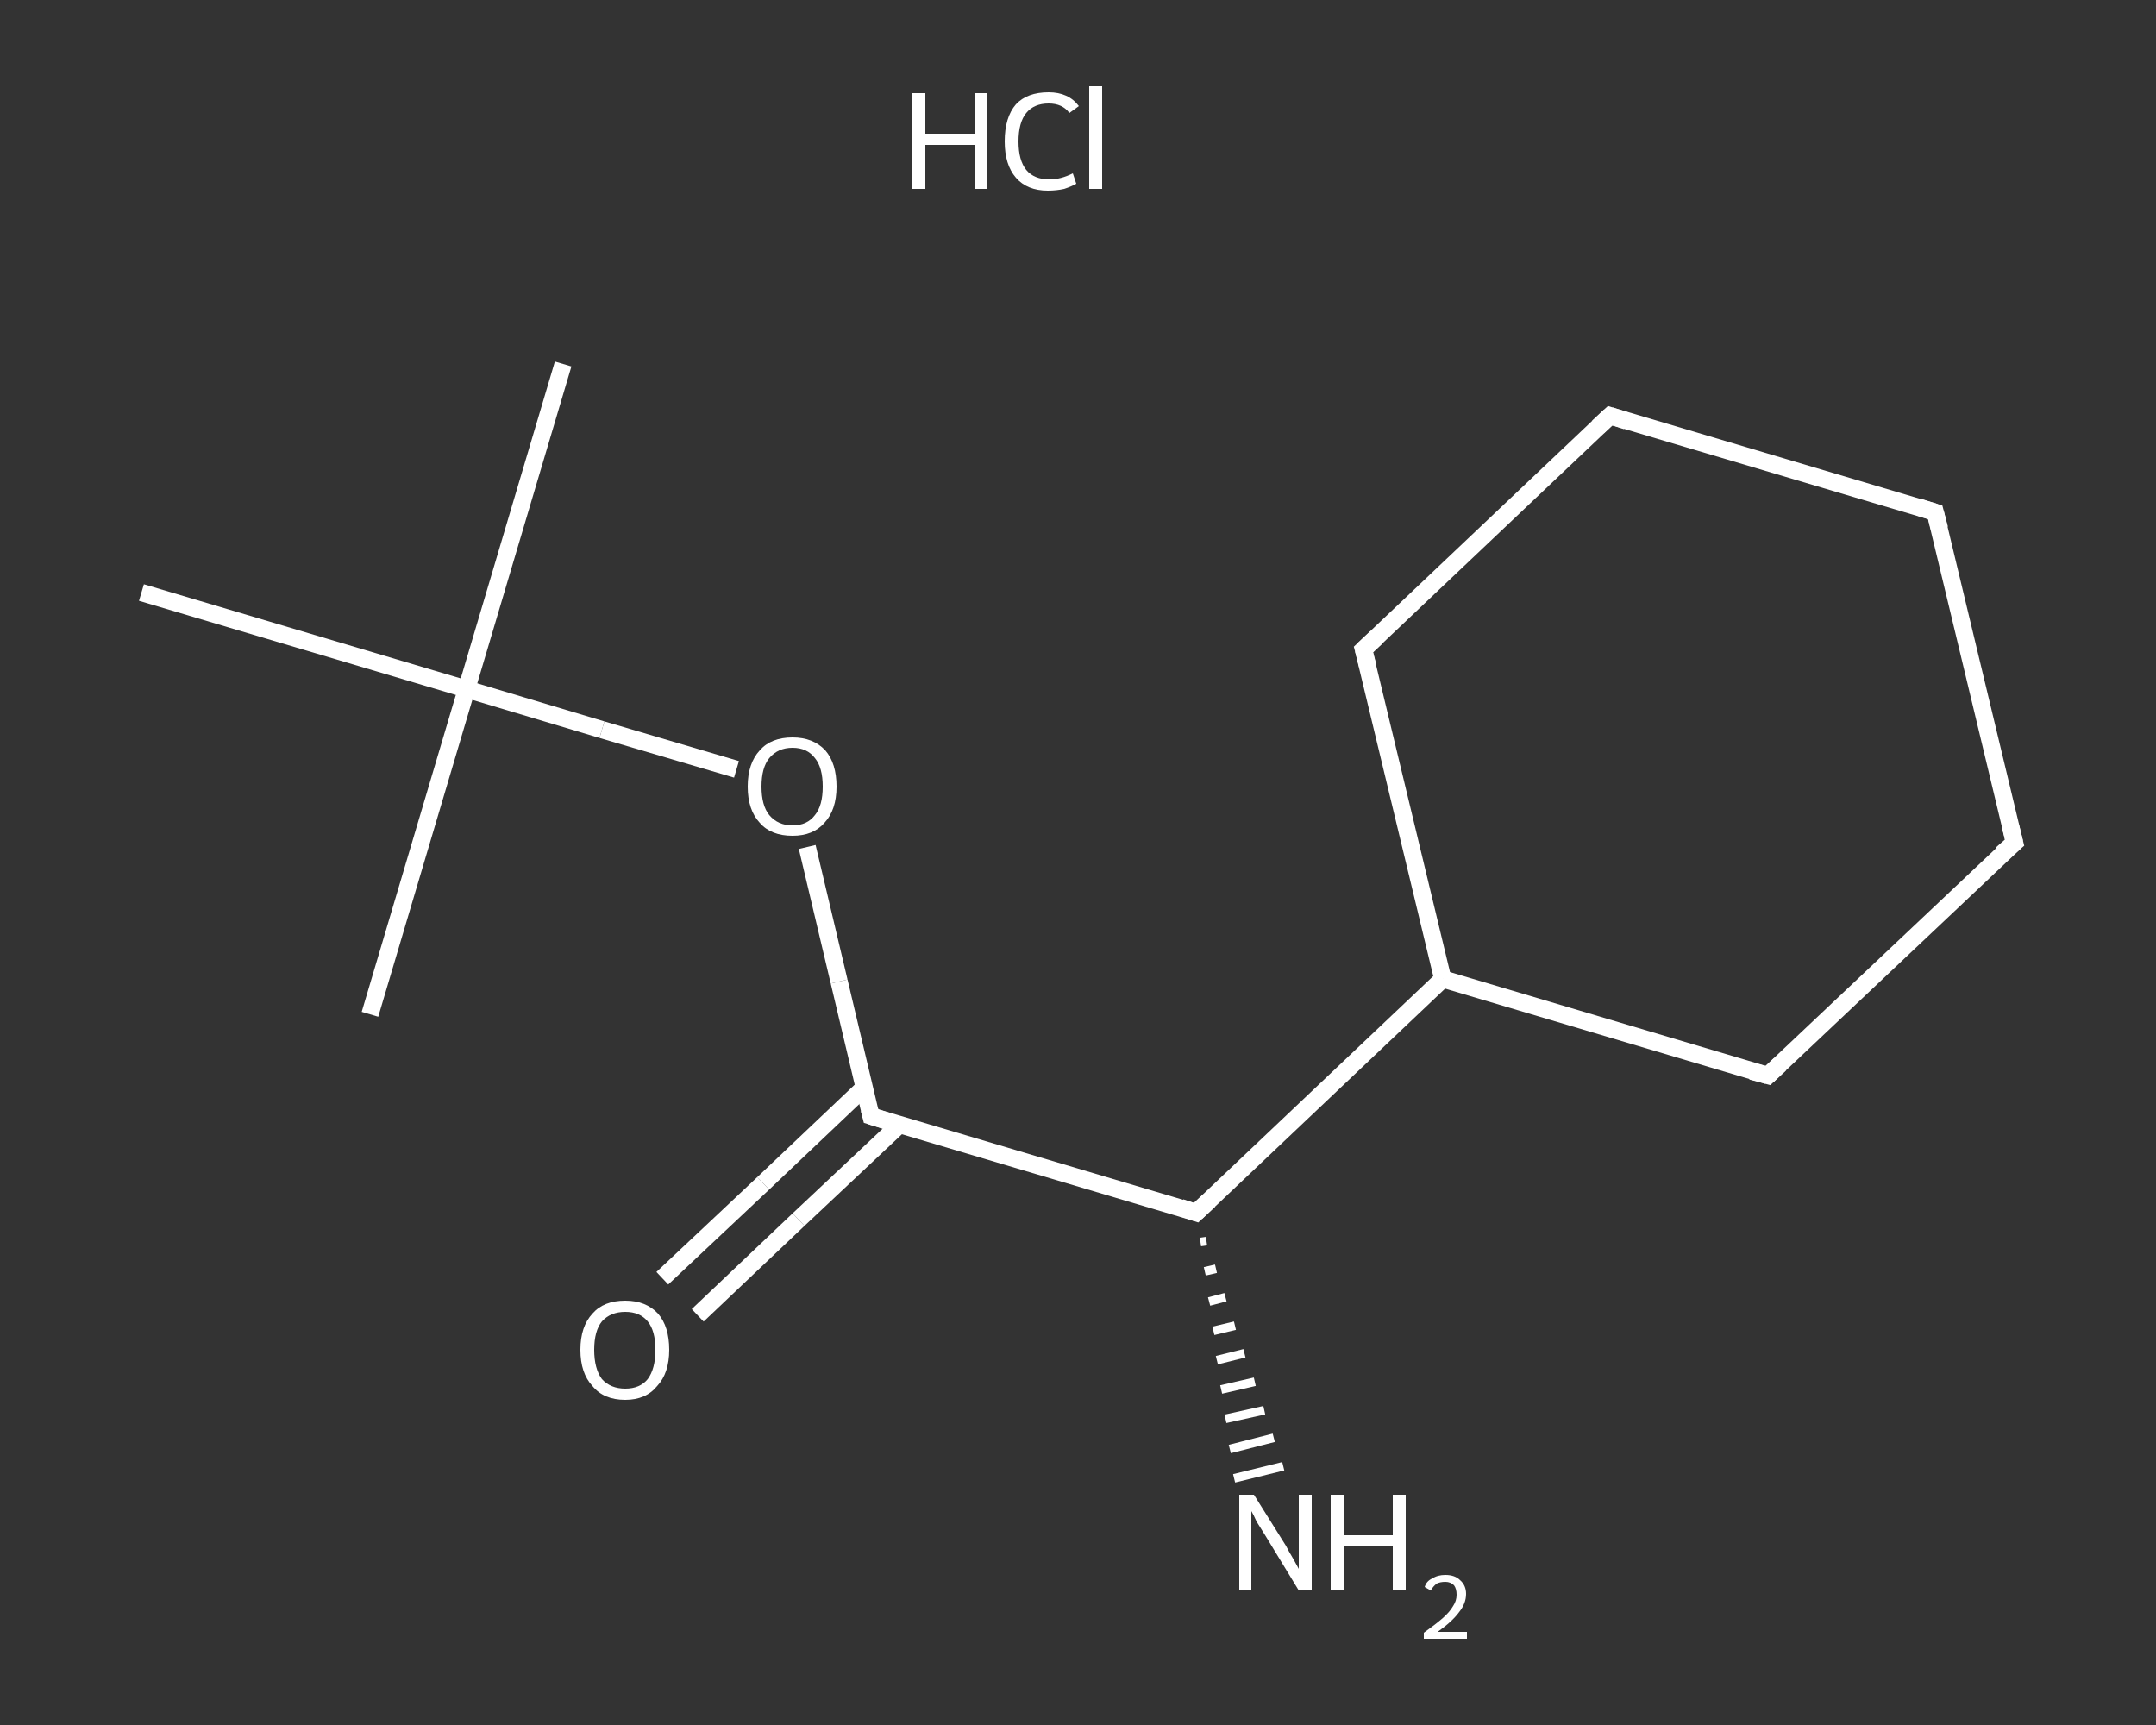 <?xml version='1.0' encoding='iso-8859-1'?>
<svg version='1.1' baseProfile='full'
              xmlns='http://www.w3.org/2000/svg'
                      xmlns:rdkit='http://www.rdkit.org/xml'
                      xmlns:xlink='http://www.w3.org/1999/xlink'
                  xml:space='preserve'
width='250px' height='200px' viewBox='0 0 250 200'>
<rect x="0" y="0" width="250" height="200" fill="#333333" stroke="none"/>
<!-- END OF HEADER -->
<rect style='opacity:1.0;fill:transparent;stroke:none' width='250.0' height='200.0' x='0.0' y='0.0'> </rect>
<path class='bond-0 atom-0 atom-1' d='M 65.3,42.2 L 54.1,79.9' style='fill:none;fill-rule:evenodd;stroke:#FFFFFF;stroke-width:2.0px;stroke-linecap:butt;stroke-linejoin:miter;stroke-opacity:1' />
<path class='bond-1 atom-1 atom-2' d='M 54.1,79.9 L 42.9,117.6' style='fill:none;fill-rule:evenodd;stroke:#FFFFFF;stroke-width:2.0px;stroke-linecap:butt;stroke-linejoin:miter;stroke-opacity:1' />
<path class='bond-2 atom-1 atom-3' d='M 54.1,79.9 L 16.4,68.7' style='fill:none;fill-rule:evenodd;stroke:#FFFFFF;stroke-width:2.0px;stroke-linecap:butt;stroke-linejoin:miter;stroke-opacity:1' />
<path class='bond-3 atom-1 atom-4' d='M 54.1,79.9 L 69.8,84.6' style='fill:none;fill-rule:evenodd;stroke:#FFFFFF;stroke-width:2.0px;stroke-linecap:butt;stroke-linejoin:miter;stroke-opacity:1' />
<path class='bond-3 atom-1 atom-4' d='M 69.8,84.6 L 85.4,89.2' style='fill:none;fill-rule:evenodd;stroke:#FFFFFF;stroke-width:2.0px;stroke-linecap:butt;stroke-linejoin:miter;stroke-opacity:1' />
<path class='bond-4 atom-4 atom-5' d='M 93.6,98.2 L 97.3,113.8' style='fill:none;fill-rule:evenodd;stroke:#FFFFFF;stroke-width:2.0px;stroke-linecap:butt;stroke-linejoin:miter;stroke-opacity:1' />
<path class='bond-4 atom-4 atom-5' d='M 97.3,113.8 L 101.0,129.4' style='fill:none;fill-rule:evenodd;stroke:#FFFFFF;stroke-width:2.0px;stroke-linecap:butt;stroke-linejoin:miter;stroke-opacity:1' />
<path class='bond-5 atom-5 atom-6' d='M 100.2,126.1 L 88.5,137.2' style='fill:none;fill-rule:evenodd;stroke:#FFFFFF;stroke-width:2.0px;stroke-linecap:butt;stroke-linejoin:miter;stroke-opacity:1' />
<path class='bond-5 atom-5 atom-6' d='M 88.5,137.2 L 76.8,148.2' style='fill:none;fill-rule:evenodd;stroke:#FFFFFF;stroke-width:2.0px;stroke-linecap:butt;stroke-linejoin:miter;stroke-opacity:1' />
<path class='bond-5 atom-5 atom-6' d='M 104.3,130.4 L 92.6,141.4' style='fill:none;fill-rule:evenodd;stroke:#FFFFFF;stroke-width:2.0px;stroke-linecap:butt;stroke-linejoin:miter;stroke-opacity:1' />
<path class='bond-5 atom-5 atom-6' d='M 92.6,141.4 L 80.9,152.5' style='fill:none;fill-rule:evenodd;stroke:#FFFFFF;stroke-width:2.0px;stroke-linecap:butt;stroke-linejoin:miter;stroke-opacity:1' />
<path class='bond-6 atom-5 atom-7' d='M 101.0,129.4 L 138.7,140.6' style='fill:none;fill-rule:evenodd;stroke:#FFFFFF;stroke-width:2.0px;stroke-linecap:butt;stroke-linejoin:miter;stroke-opacity:1' />
<path class='bond-7 atom-7 atom-8' d='M 139.9,143.9 L 139.2,144.0' style='fill:none;fill-rule:evenodd;stroke:#FFFFFF;stroke-width:1.0px;stroke-linecap:butt;stroke-linejoin:miter;stroke-opacity:1' />
<path class='bond-7 atom-7 atom-8' d='M 141.0,147.1 L 139.7,147.4' style='fill:none;fill-rule:evenodd;stroke:#FFFFFF;stroke-width:1.0px;stroke-linecap:butt;stroke-linejoin:miter;stroke-opacity:1' />
<path class='bond-7 atom-7 atom-8' d='M 142.1,150.4 L 140.2,150.9' style='fill:none;fill-rule:evenodd;stroke:#FFFFFF;stroke-width:1.0px;stroke-linecap:butt;stroke-linejoin:miter;stroke-opacity:1' />
<path class='bond-7 atom-7 atom-8' d='M 143.2,153.7 L 140.7,154.3' style='fill:none;fill-rule:evenodd;stroke:#FFFFFF;stroke-width:1.0px;stroke-linecap:butt;stroke-linejoin:miter;stroke-opacity:1' />
<path class='bond-7 atom-7 atom-8' d='M 144.3,156.9 L 141.1,157.7' style='fill:none;fill-rule:evenodd;stroke:#FFFFFF;stroke-width:1.0px;stroke-linecap:butt;stroke-linejoin:miter;stroke-opacity:1' />
<path class='bond-7 atom-7 atom-8' d='M 145.5,160.2 L 141.6,161.1' style='fill:none;fill-rule:evenodd;stroke:#FFFFFF;stroke-width:1.0px;stroke-linecap:butt;stroke-linejoin:miter;stroke-opacity:1' />
<path class='bond-7 atom-7 atom-8' d='M 146.6,163.5 L 142.1,164.5' style='fill:none;fill-rule:evenodd;stroke:#FFFFFF;stroke-width:1.0px;stroke-linecap:butt;stroke-linejoin:miter;stroke-opacity:1' />
<path class='bond-7 atom-7 atom-8' d='M 147.7,166.7 L 142.6,168.0' style='fill:none;fill-rule:evenodd;stroke:#FFFFFF;stroke-width:1.0px;stroke-linecap:butt;stroke-linejoin:miter;stroke-opacity:1' />
<path class='bond-7 atom-7 atom-8' d='M 148.8,170.0 L 143.1,171.4' style='fill:none;fill-rule:evenodd;stroke:#FFFFFF;stroke-width:1.0px;stroke-linecap:butt;stroke-linejoin:miter;stroke-opacity:1' />
<path class='bond-8 atom-7 atom-9' d='M 138.7,140.6 L 167.3,113.5' style='fill:none;fill-rule:evenodd;stroke:#FFFFFF;stroke-width:2.0px;stroke-linecap:butt;stroke-linejoin:miter;stroke-opacity:1' />
<path class='bond-9 atom-9 atom-10' d='M 167.3,113.5 L 158.1,75.3' style='fill:none;fill-rule:evenodd;stroke:#FFFFFF;stroke-width:2.0px;stroke-linecap:butt;stroke-linejoin:miter;stroke-opacity:1' />
<path class='bond-10 atom-10 atom-11' d='M 158.1,75.3 L 186.7,48.2' style='fill:none;fill-rule:evenodd;stroke:#FFFFFF;stroke-width:2.0px;stroke-linecap:butt;stroke-linejoin:miter;stroke-opacity:1' />
<path class='bond-11 atom-11 atom-12' d='M 186.7,48.2 L 224.4,59.4' style='fill:none;fill-rule:evenodd;stroke:#FFFFFF;stroke-width:2.0px;stroke-linecap:butt;stroke-linejoin:miter;stroke-opacity:1' />
<path class='bond-12 atom-12 atom-13' d='M 224.4,59.4 L 233.6,97.7' style='fill:none;fill-rule:evenodd;stroke:#FFFFFF;stroke-width:2.0px;stroke-linecap:butt;stroke-linejoin:miter;stroke-opacity:1' />
<path class='bond-13 atom-13 atom-14' d='M 233.6,97.7 L 205.0,124.7' style='fill:none;fill-rule:evenodd;stroke:#FFFFFF;stroke-width:2.0px;stroke-linecap:butt;stroke-linejoin:miter;stroke-opacity:1' />
<path class='bond-14 atom-14 atom-9' d='M 205.0,124.7 L 167.3,113.5' style='fill:none;fill-rule:evenodd;stroke:#FFFFFF;stroke-width:2.0px;stroke-linecap:butt;stroke-linejoin:miter;stroke-opacity:1' />
<path d='M 100.8,128.6 L 101.0,129.4 L 102.9,130.0' style='fill:none;stroke:#FFFFFF;stroke-width:2.0px;stroke-linecap:butt;stroke-linejoin:miter;stroke-opacity:1;' />
<path d='M 136.9,140.0 L 138.7,140.6 L 140.2,139.2' style='fill:none;stroke:#FFFFFF;stroke-width:2.0px;stroke-linecap:butt;stroke-linejoin:miter;stroke-opacity:1;' />
<path d='M 158.6,77.2 L 158.1,75.3 L 159.6,73.9' style='fill:none;stroke:#FFFFFF;stroke-width:2.0px;stroke-linecap:butt;stroke-linejoin:miter;stroke-opacity:1;' />
<path d='M 185.3,49.5 L 186.7,48.2 L 188.6,48.8' style='fill:none;stroke:#FFFFFF;stroke-width:2.0px;stroke-linecap:butt;stroke-linejoin:miter;stroke-opacity:1;' />
<path d='M 222.5,58.8 L 224.4,59.4 L 224.9,61.3' style='fill:none;stroke:#FFFFFF;stroke-width:2.0px;stroke-linecap:butt;stroke-linejoin:miter;stroke-opacity:1;' />
<path d='M 233.1,95.7 L 233.6,97.7 L 232.1,99.0' style='fill:none;stroke:#FFFFFF;stroke-width:2.0px;stroke-linecap:butt;stroke-linejoin:miter;stroke-opacity:1;' />
<path d='M 206.4,123.4 L 205.0,124.7 L 203.1,124.2' style='fill:none;stroke:#FFFFFF;stroke-width:2.0px;stroke-linecap:butt;stroke-linejoin:miter;stroke-opacity:1;' />
<path class='atom-4' d='M 86.7 91.2
Q 86.7 88.5, 88.1 87.0
Q 89.4 85.5, 91.9 85.5
Q 94.3 85.5, 95.7 87.0
Q 97.0 88.5, 97.0 91.2
Q 97.0 93.9, 95.6 95.4
Q 94.3 96.9, 91.9 96.9
Q 89.4 96.9, 88.1 95.4
Q 86.7 93.9, 86.7 91.2
M 91.9 95.7
Q 93.6 95.7, 94.5 94.5
Q 95.4 93.4, 95.4 91.2
Q 95.4 89.0, 94.5 87.9
Q 93.6 86.7, 91.9 86.7
Q 90.2 86.7, 89.2 87.9
Q 88.3 89.0, 88.3 91.2
Q 88.3 93.4, 89.2 94.5
Q 90.2 95.7, 91.9 95.7
' fill='#FFFFFF'/>
<path class='atom-6' d='M 67.3 156.5
Q 67.3 153.8, 68.7 152.3
Q 70.0 150.8, 72.5 150.8
Q 74.9 150.8, 76.3 152.3
Q 77.6 153.8, 77.6 156.5
Q 77.6 159.2, 76.2 160.7
Q 74.9 162.3, 72.5 162.3
Q 70.0 162.3, 68.7 160.7
Q 67.3 159.2, 67.3 156.5
M 72.5 161.0
Q 74.2 161.0, 75.1 159.9
Q 76.0 158.7, 76.0 156.5
Q 76.0 154.3, 75.1 153.2
Q 74.2 152.1, 72.5 152.1
Q 70.8 152.1, 69.8 153.2
Q 68.9 154.3, 68.9 156.5
Q 68.9 158.7, 69.8 159.9
Q 70.8 161.0, 72.5 161.0
' fill='#FFFFFF'/>
<path class='atom-8' d='M 145.4 173.3
L 149.1 179.2
Q 149.4 179.8, 150.0 180.8
Q 150.6 181.9, 150.6 181.9
L 150.6 173.3
L 152.1 173.3
L 152.1 184.4
L 150.6 184.4
L 146.7 178.0
Q 146.2 177.2, 145.7 176.4
Q 145.3 175.5, 145.1 175.2
L 145.1 184.4
L 143.7 184.4
L 143.7 173.3
L 145.4 173.3
' fill='#FFFFFF'/>
<path class='atom-8' d='M 154.3 173.3
L 155.8 173.3
L 155.8 178.0
L 161.5 178.0
L 161.5 173.3
L 163.0 173.3
L 163.0 184.4
L 161.5 184.4
L 161.5 179.3
L 155.8 179.3
L 155.8 184.4
L 154.3 184.4
L 154.3 173.3
' fill='#FFFFFF'/>
<path class='atom-8' d='M 165.2 184.0
Q 165.4 183.3, 166.1 183.0
Q 166.7 182.6, 167.6 182.6
Q 168.7 182.6, 169.3 183.2
Q 170.0 183.8, 170.0 184.8
Q 170.0 185.9, 169.2 186.9
Q 168.4 188.0, 166.7 189.2
L 170.1 189.2
L 170.1 190.0
L 165.1 190.0
L 165.1 189.3
Q 166.5 188.3, 167.3 187.6
Q 168.1 186.9, 168.5 186.2
Q 168.9 185.6, 168.9 184.9
Q 168.9 184.2, 168.6 183.8
Q 168.2 183.4, 167.6 183.4
Q 167.0 183.4, 166.6 183.6
Q 166.2 183.9, 165.9 184.4
L 165.2 184.0
' fill='#FFFFFF'/>
<path class='atom-15' d='M 105.8 10.8
L 107.3 10.8
L 107.3 15.5
L 113.0 15.5
L 113.0 10.8
L 114.5 10.8
L 114.5 21.9
L 113.0 21.9
L 113.0 16.8
L 107.3 16.8
L 107.3 21.9
L 105.8 21.9
L 105.8 10.8
' fill='#FFFFFF'/>
<path class='atom-15' d='M 116.5 16.4
Q 116.5 13.6, 117.8 12.1
Q 119.1 10.7, 121.6 10.7
Q 123.9 10.7, 125.1 12.3
L 124.0 13.1
Q 123.2 12.0, 121.6 12.0
Q 119.9 12.0, 119.0 13.1
Q 118.1 14.2, 118.1 16.4
Q 118.1 18.6, 119.0 19.7
Q 119.9 20.8, 121.7 20.8
Q 123.0 20.8, 124.4 20.1
L 124.8 21.3
Q 124.3 21.6, 123.4 21.9
Q 122.5 22.1, 121.5 22.1
Q 119.1 22.1, 117.8 20.6
Q 116.5 19.1, 116.5 16.4
' fill='#FFFFFF'/>
<path class='atom-15' d='M 126.3 10.0
L 127.8 10.0
L 127.8 21.9
L 126.3 21.9
L 126.3 10.0
' fill='#FFFFFF'/>
</svg>
